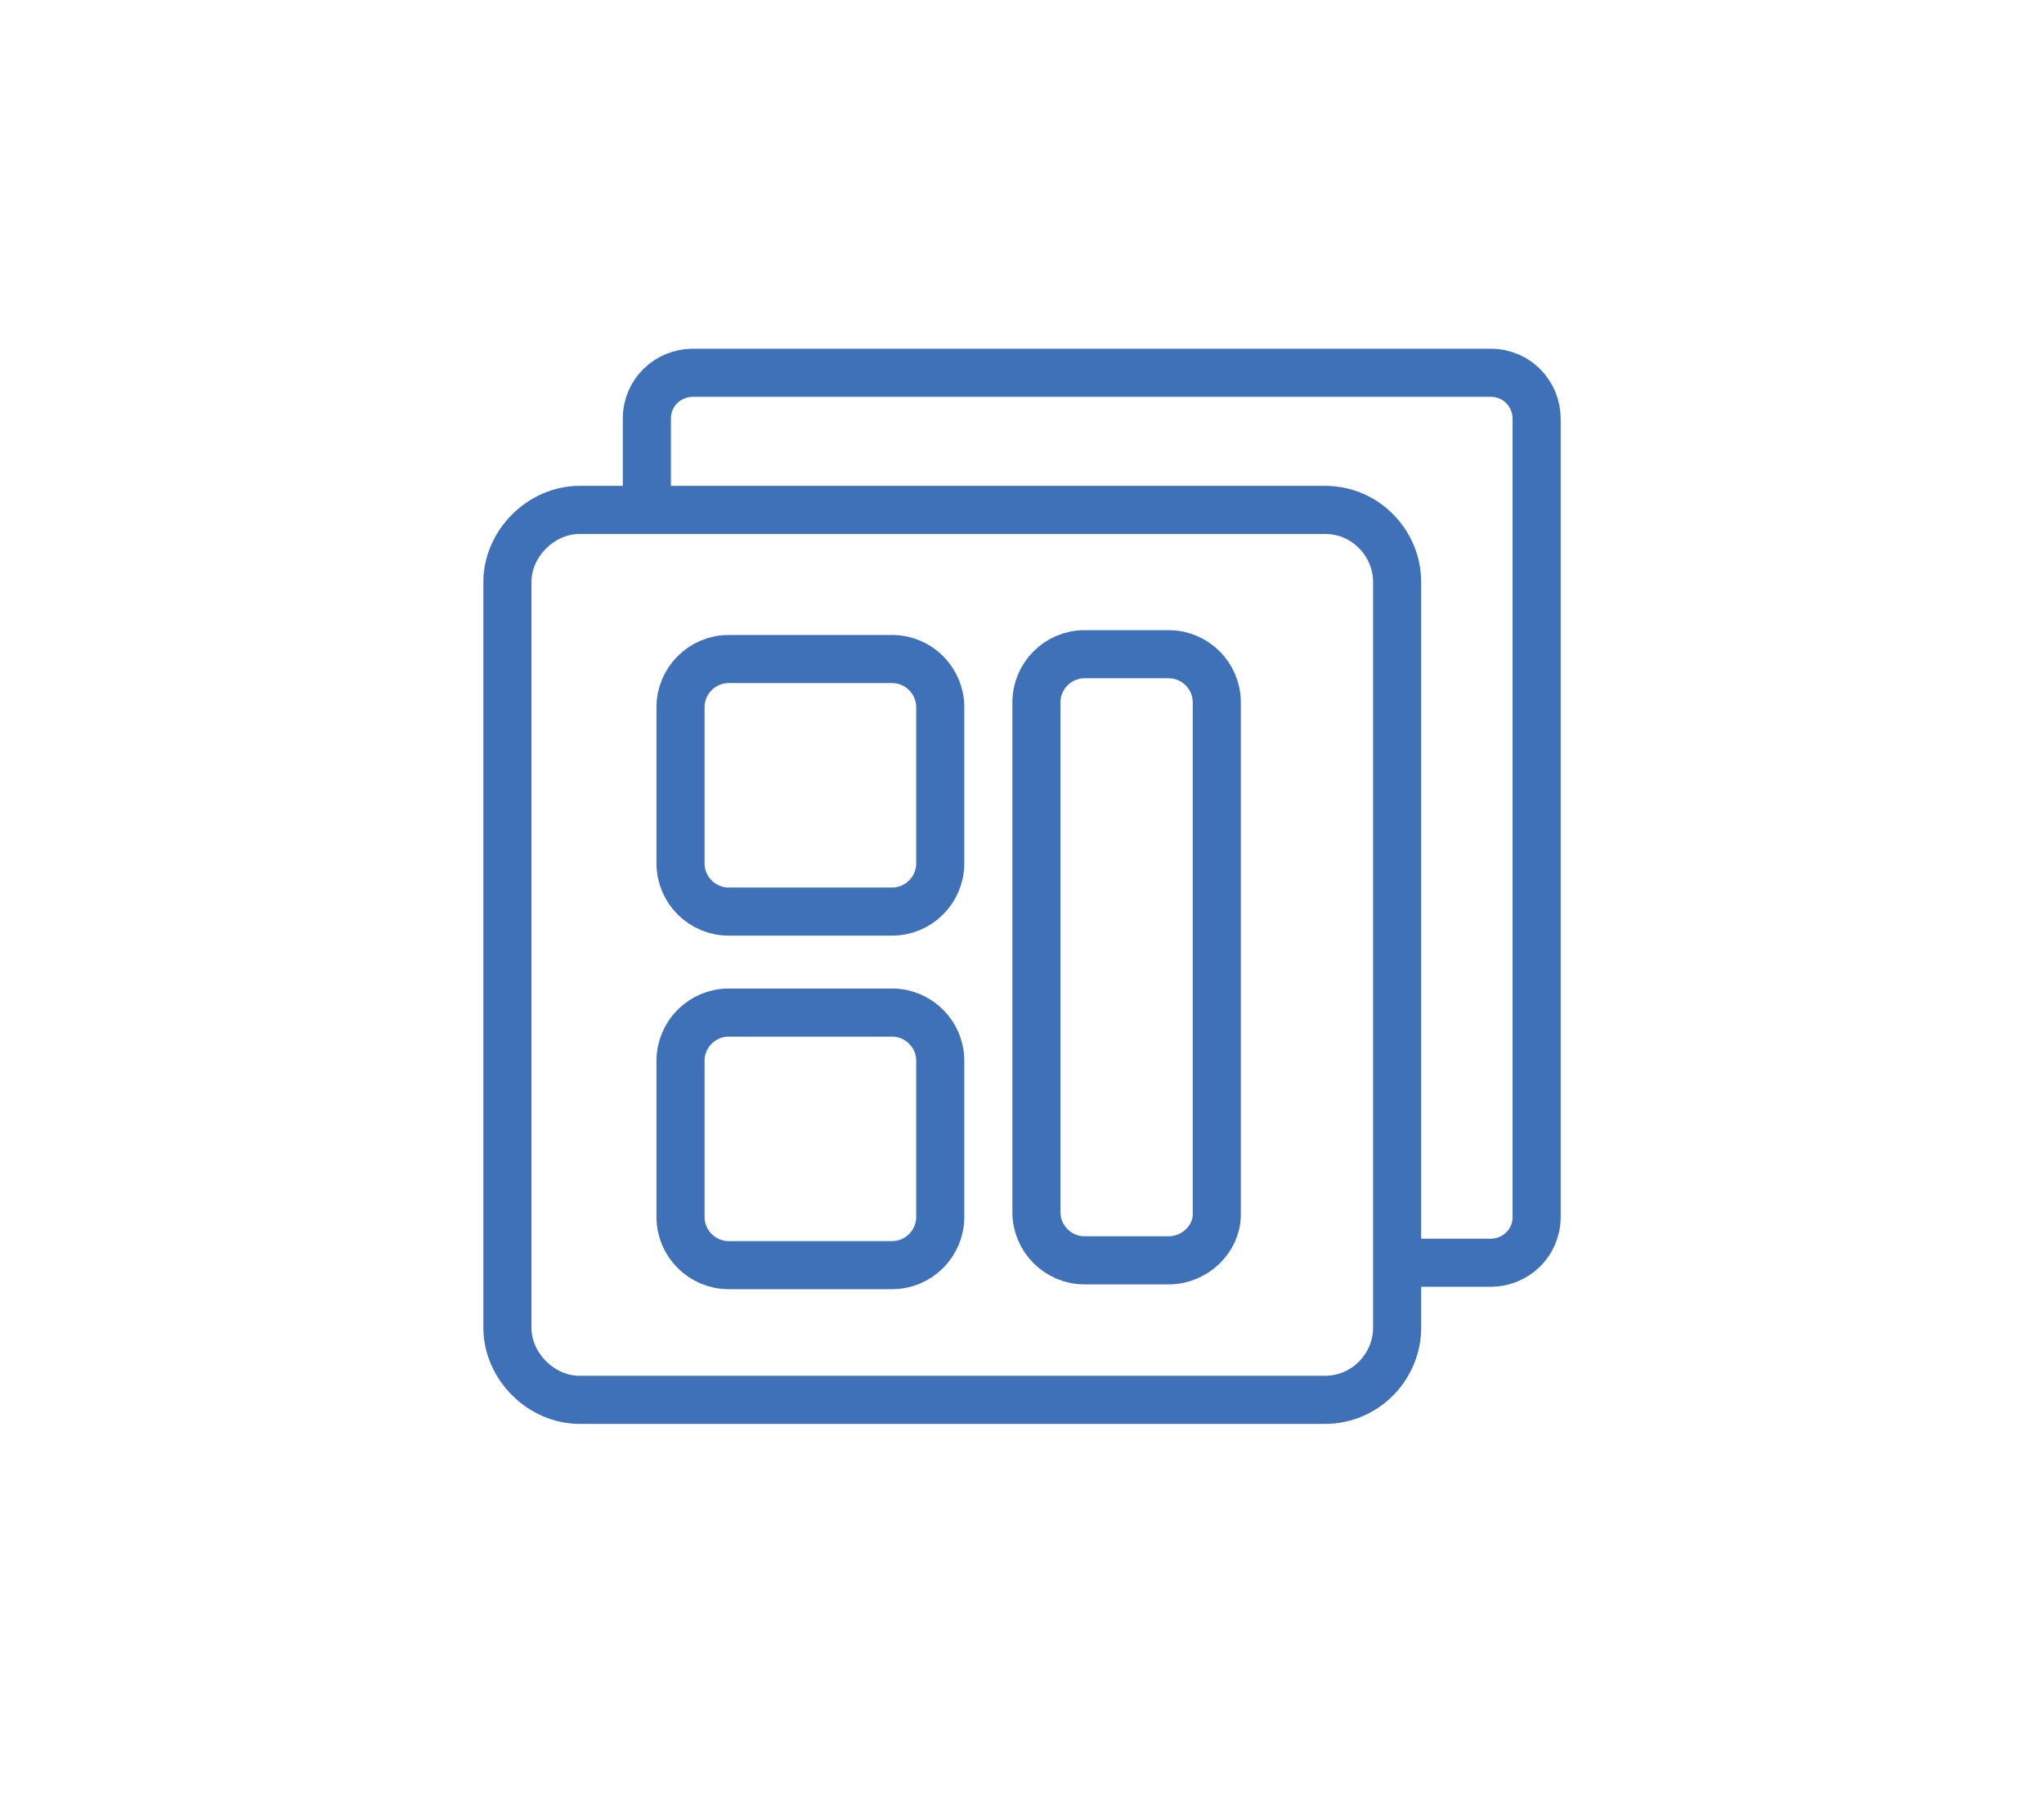 <?xml version="1.0" encoding="utf-8"?>
<!-- Generator: Adobe Illustrator 21.0.0, SVG Export Plug-In . SVG Version: 6.00 Build 0)  -->
<svg version="1.1" id="图层_1" xmlns="http://www.w3.org/2000/svg" xmlns:xlink="http://www.w3.org/1999/xlink" x="0px" y="0px"
	 viewBox="0 0 85 75" style="enable-background:new 0 0 85 75;" xml:space="preserve">
<style type="text/css">
	.st0{fill:none;stroke:#3F71B8;stroke-width:2;stroke-miterlimit:10;}
</style>
<g>
	<path class="st0" d="M55.1,58.2h-31c-1.6,0-3-1.4-3-3v-31c0-1.6,1.4-3,3-3h31c1.7,0,3,1.4,3,3v31C58.1,56.8,56.8,58.2,55.1,58.2z"
		/>
	<path class="st0" d="M26.9,21.2v-3.8c0-1.1,0.9-1.9,1.9-1.9H62c1.1,0,1.9,0.9,1.9,1.9v33.2c0,1.1-0.9,1.9-1.9,1.9h-4.2"/>
	<path class="st0" d="M37.1,37.9h-6.8c-1.1,0-2-0.9-2-2v-6.5c0-1.1,0.9-2,2-2h6.8c1.1,0,2,0.9,2,2v6.5C39.1,37,38.2,37.9,37.1,37.9z
		"/>
	<path class="st0" d="M37.1,52.6h-6.8c-1.1,0-2-0.9-2-2v-6.5c0-1.1,0.9-2,2-2h6.8c1.1,0,2,0.9,2,2v6.5
		C39.1,51.7,38.2,52.6,37.1,52.6z"/>
	<path class="st0" d="M48.6,52.4h-3.5c-1.1,0-2-0.9-2-2V29.2c0-1.1,0.9-2,2-2h3.5c1.1,0,2,0.9,2,2v21.3
		C50.6,51.5,49.7,52.4,48.6,52.4z"/>
</g>
</svg>
